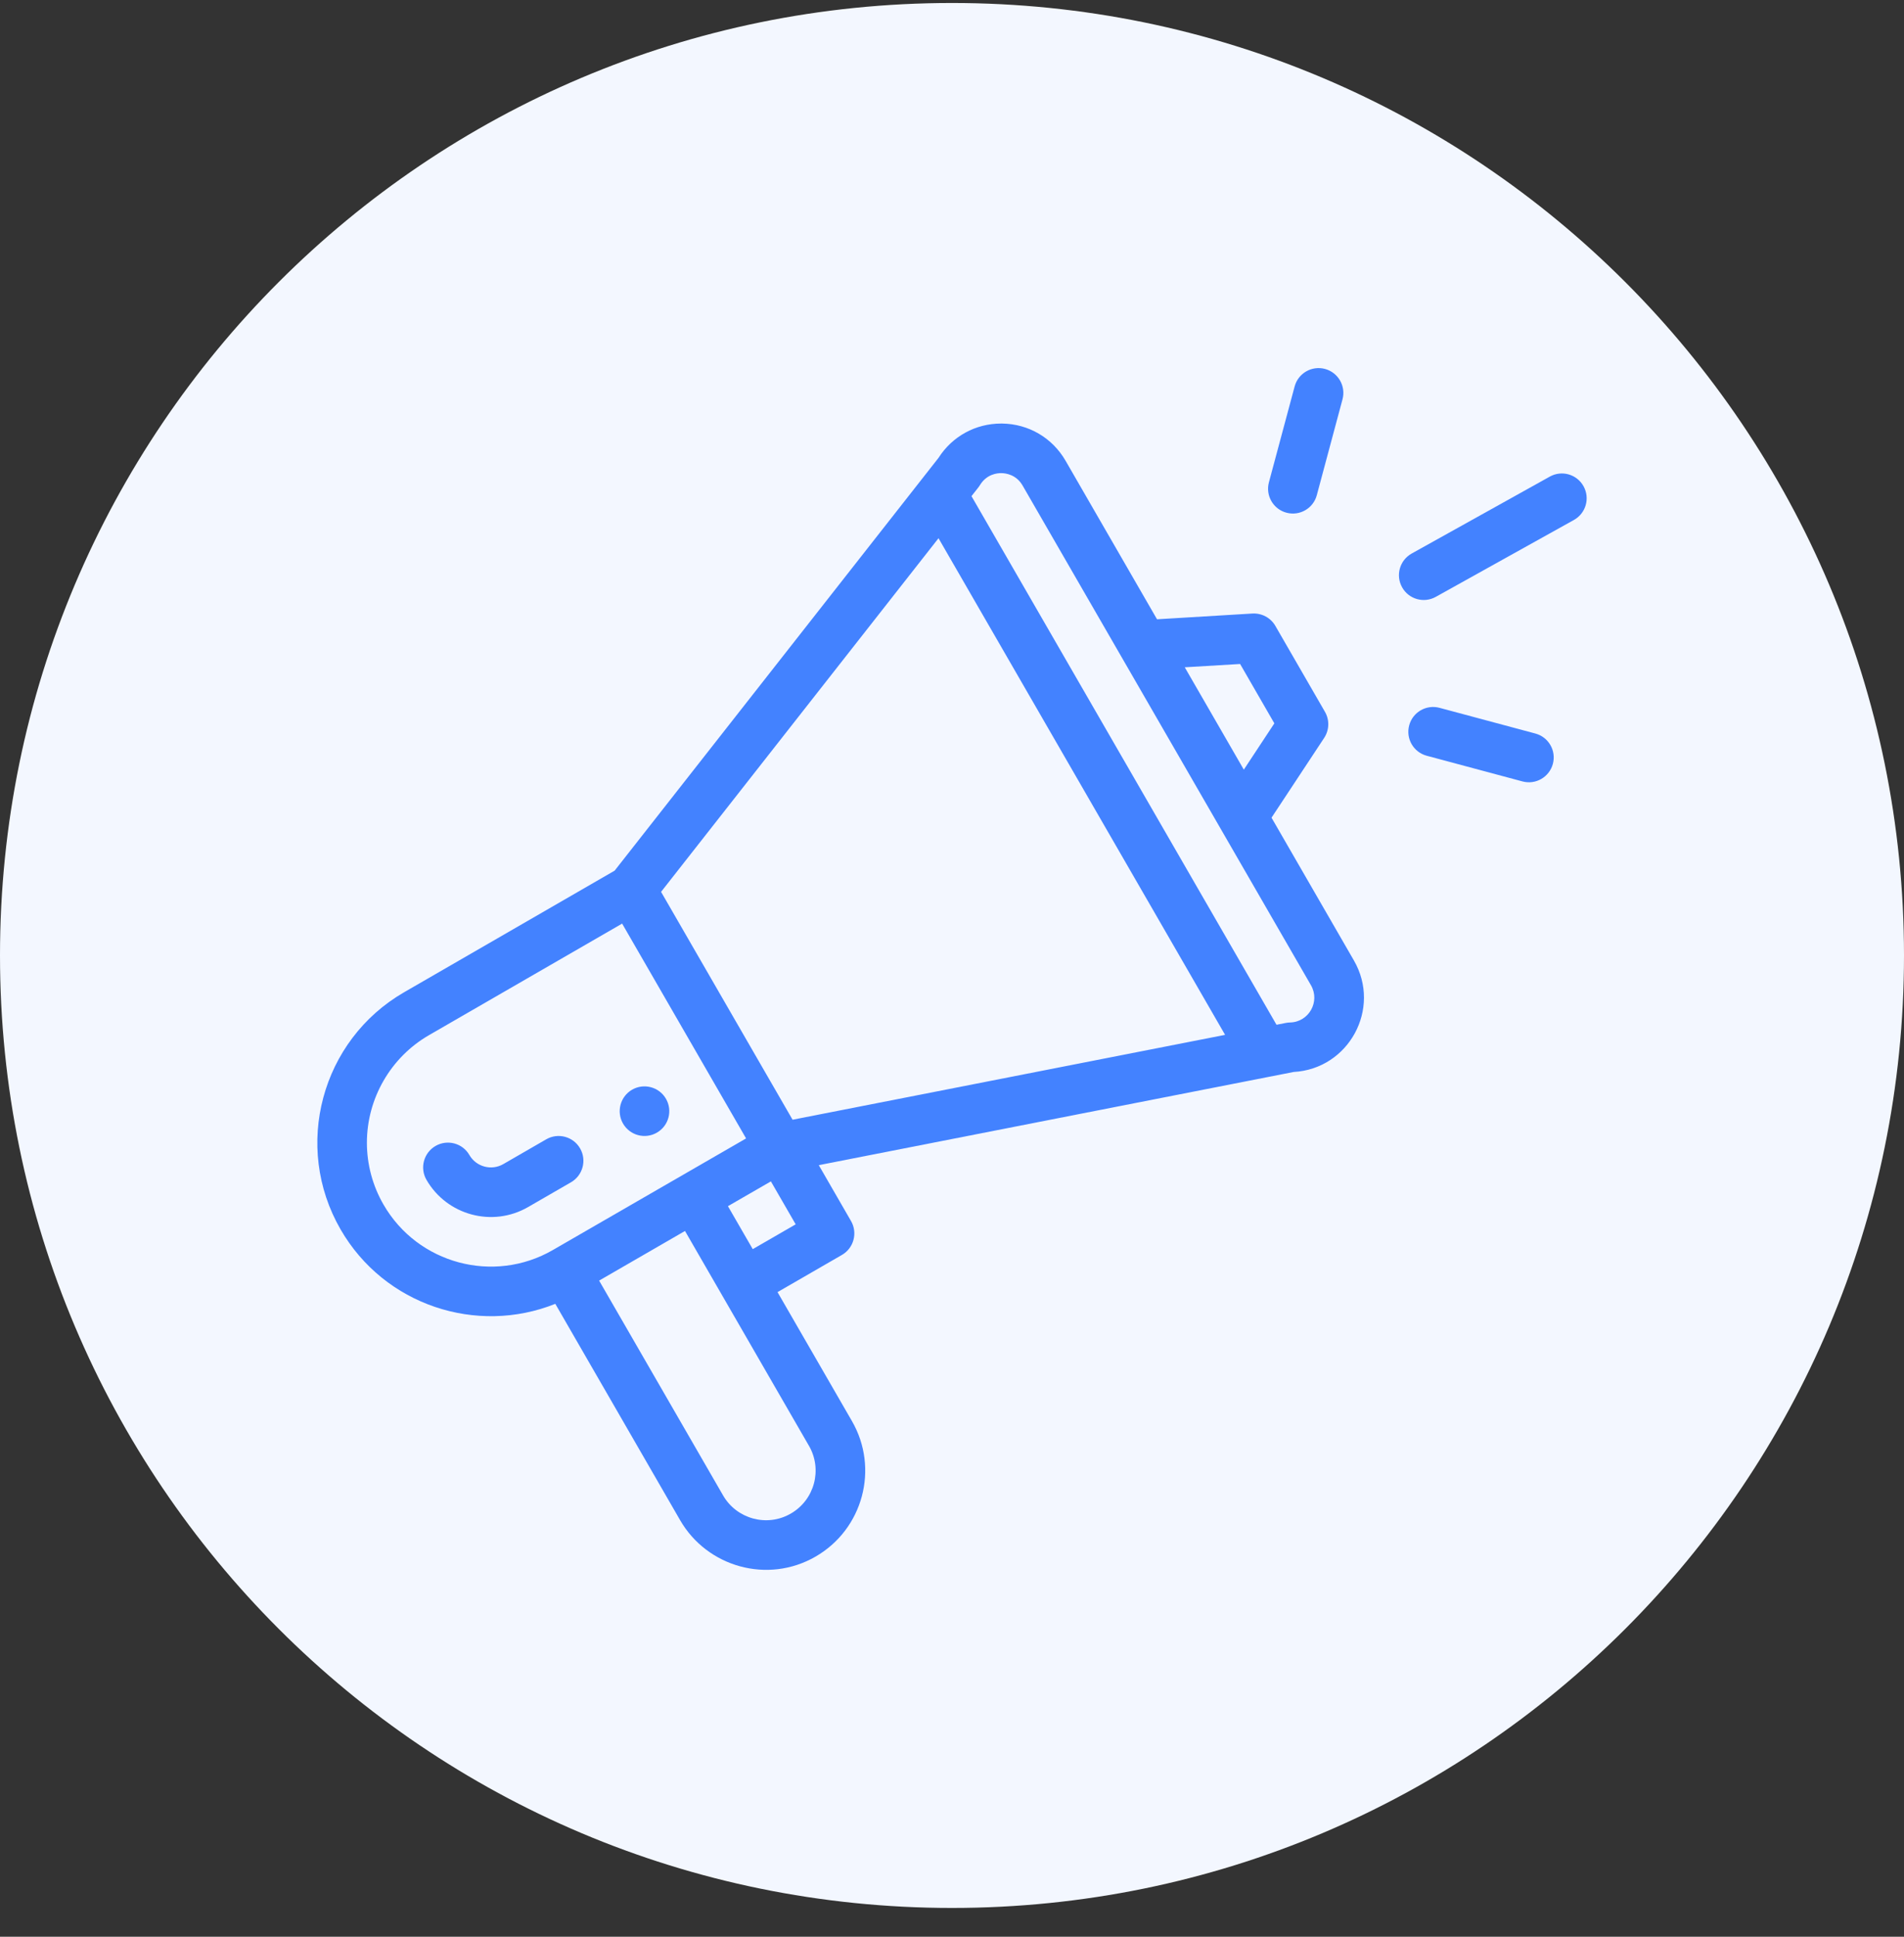 <svg xmlns="http://www.w3.org/2000/svg" width="100%" height="100%" viewBox="0 0 60 61" fill="none" preserveAspectRatio="xMidYMid meet" aria-hidden="true" role="img">
<rect x="0" y="0" width="60" height="61" fill="#333333" stroke="none"/>
<path d="M0 30.093C0 13.525 13.431 0.094 30 0.094C46.569 0.094 60 13.525 60 30.093C60 46.662 46.569 60.093 30 60.093C13.431 60.093 0 46.662 0 30.093Z" fill="#F3F7FF"></path>
<path d="M20.7 35.674C21.074 35.459 21.202 34.981 20.986 34.607C20.77 34.234 20.293 34.106 19.919 34.321C19.546 34.537 19.417 35.015 19.633 35.388C19.849 35.762 20.327 35.89 20.7 35.674Z" fill="#4382FF"></path>
<path d="M17.499 41.066L21.433 47.881C22.282 49.353 24.192 49.899 25.702 49.026C27.197 48.162 27.71 46.252 26.846 44.757L24.502 40.697L26.532 39.525C26.905 39.309 27.033 38.831 26.818 38.458L25.802 36.698C25.923 36.674 26.719 36.518 40.766 33.763C42.502 33.668 43.542 31.769 42.665 30.251L40.069 25.754L41.728 23.241C41.891 22.994 41.901 22.676 41.753 22.42L40.19 19.713C40.042 19.457 39.761 19.307 39.467 19.324L36.461 19.505L33.579 14.512C33.161 13.789 32.413 13.351 31.578 13.34C31.568 13.34 31.558 13.34 31.549 13.34C30.742 13.34 30.009 13.742 29.575 14.421L19.369 27.422L12.735 31.252C10.125 32.758 9.221 36.106 10.733 38.723C12.114 41.115 15.026 42.056 17.499 41.066ZM25.493 45.538C25.924 46.285 25.669 47.24 24.92 47.672C24.169 48.107 23.213 47.84 22.786 47.1L18.88 40.334L21.586 38.771C26.107 46.603 25.42 45.413 25.493 45.538ZM23.721 39.343L22.939 37.99L24.293 37.209L25.074 38.562L23.721 39.343ZM39.079 20.913L40.158 22.783L39.196 24.241L37.335 21.017L39.079 20.913ZM30.882 15.277C31.092 14.934 31.424 14.899 31.559 14.902C31.692 14.904 32.025 14.946 32.225 15.293L41.312 31.032C41.608 31.545 41.248 32.189 40.655 32.204C40.548 32.206 40.499 32.225 40.226 32.276L30.614 15.627C30.816 15.368 30.842 15.343 30.882 15.277ZM29.575 16.952L38.606 32.594L24.976 35.267L20.832 28.09L29.575 16.952ZM12.086 37.941C11.743 37.348 11.562 36.674 11.562 35.992C11.562 34.599 12.311 33.301 13.516 32.605L19.605 29.09L23.511 35.856L17.422 39.371C15.557 40.448 13.163 39.807 12.086 37.941Z" fill="#4382FF"></path>
<path d="M18.28 36.17C18.064 35.796 17.586 35.668 17.213 35.884L15.86 36.665C15.487 36.88 15.008 36.752 14.792 36.379C14.577 36.005 14.099 35.877 13.725 36.093C13.352 36.309 13.223 36.787 13.439 37.16C14.082 38.274 15.517 38.667 16.641 38.018L17.994 37.237C18.367 37.021 18.496 36.543 18.28 36.17Z" fill="#4382FF"></path>
<path d="M48.839 15.011L44.486 17.434C44.109 17.644 43.973 18.119 44.183 18.496C44.392 18.873 44.868 19.009 45.245 18.799L49.598 16.377C49.976 16.166 50.111 15.691 49.901 15.314C49.691 14.937 49.216 14.801 48.839 15.011Z" fill="#4382FF"></path>
<path d="M48.382 23.103L45.364 22.294C44.947 22.182 44.518 22.429 44.407 22.846C44.295 23.263 44.542 23.691 44.959 23.803L47.978 24.612C48.398 24.724 48.824 24.473 48.935 24.059C49.047 23.642 48.799 23.214 48.382 23.103Z" fill="#4382FF"></path>
<path d="M40.797 12.173L39.987 15.191C39.875 15.608 40.123 16.037 40.539 16.148C40.956 16.26 41.385 16.013 41.496 15.596L42.306 12.577C42.418 12.161 42.17 11.732 41.754 11.62C41.337 11.509 40.908 11.756 40.797 12.173Z" fill="#4382FF"></path>
</svg>
